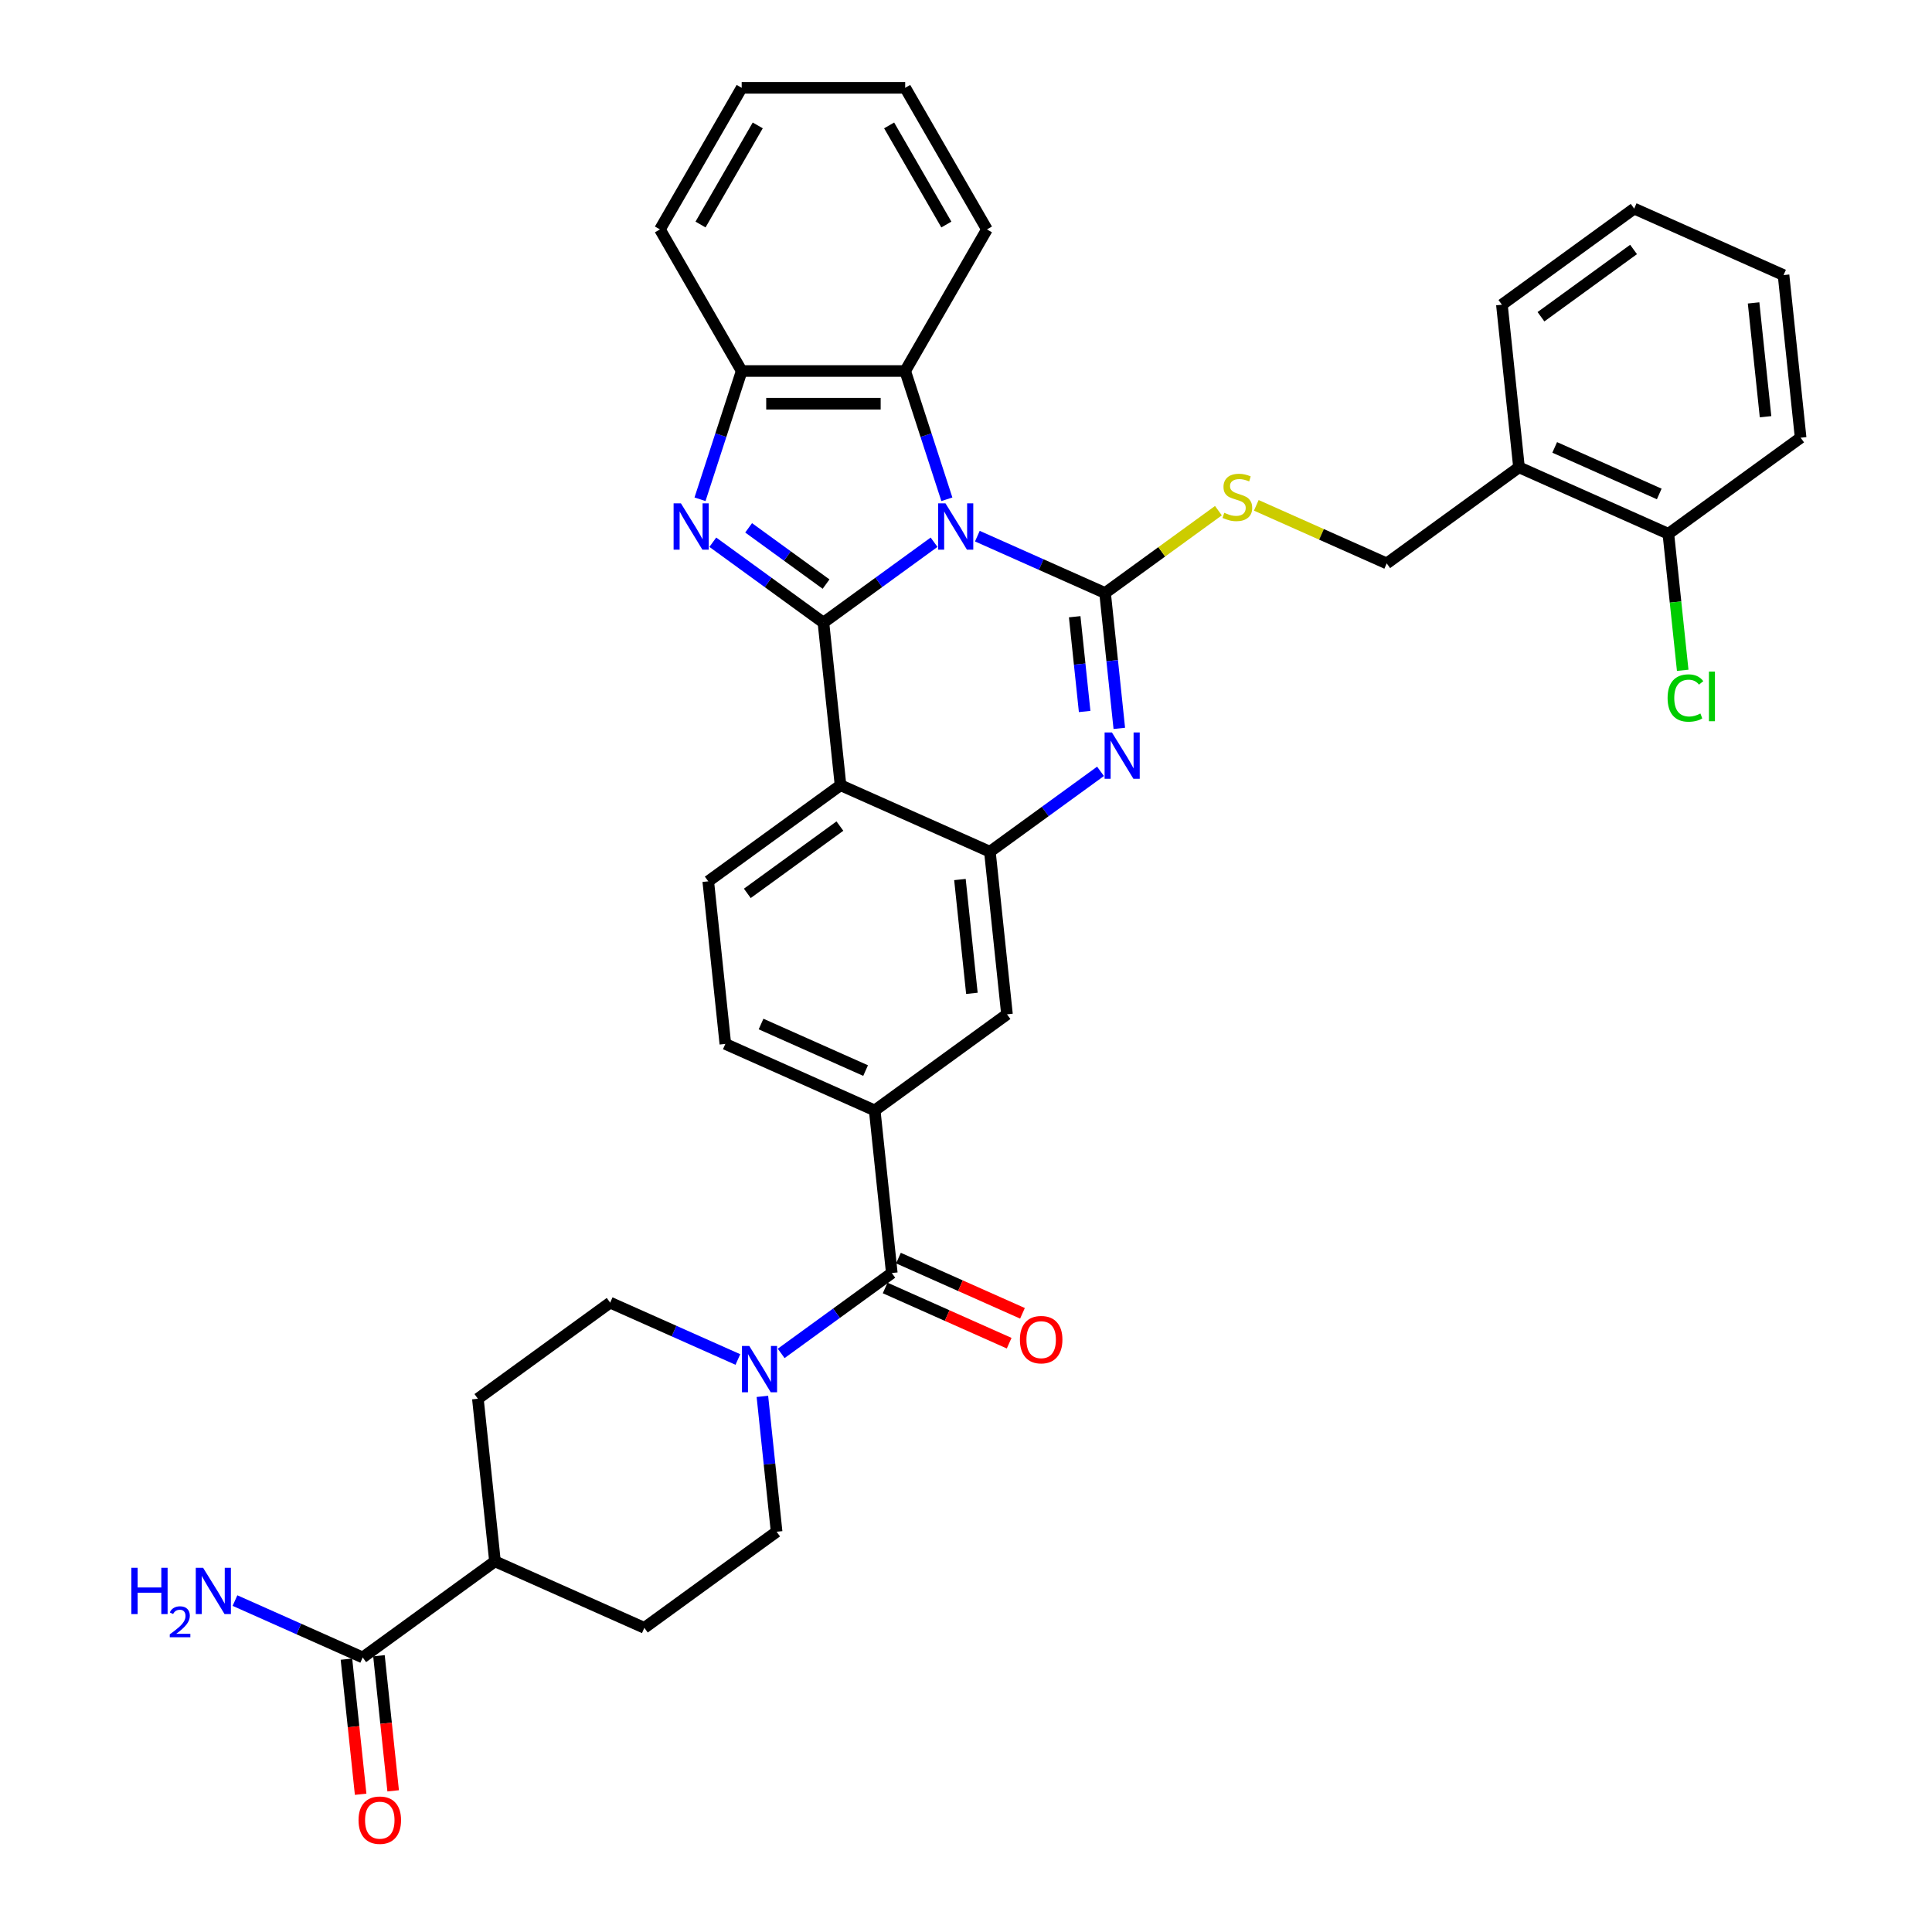 <?xml version='1.0' encoding='iso-8859-1'?>
<svg version='1.1' baseProfile='full'
              xmlns='http://www.w3.org/2000/svg'
                      xmlns:rdkit='http://www.rdkit.org/xml'
                      xmlns:xlink='http://www.w3.org/1999/xlink'
                  xml:space='preserve'
width='1000px' height='1000px' viewBox='0 0 1000 1000'>
<!-- END OF HEADER -->
<rect style='opacity:1.0;fill:#FFFFFF;stroke:none' width='1000' height='1000' x='0' y='0'> </rect>
<path class='bond-0' d='M 483.47,280.66 L 454.84,301.461' style='fill:none;fill-rule:evenodd;stroke:#0000FF;stroke-width:6px;stroke-linecap:butt;stroke-linejoin:miter;stroke-opacity:1' />
<path class='bond-0' d='M 454.84,301.461 L 426.21,322.263' style='fill:none;fill-rule:evenodd;stroke:#000000;stroke-width:6px;stroke-linecap:butt;stroke-linejoin:miter;stroke-opacity:1' />
<path class='bond-1' d='M 505.88,277.508 L 538.933,292.225' style='fill:none;fill-rule:evenodd;stroke:#0000FF;stroke-width:6px;stroke-linecap:butt;stroke-linejoin:miter;stroke-opacity:1' />
<path class='bond-1' d='M 538.933,292.225 L 571.986,306.941' style='fill:none;fill-rule:evenodd;stroke:#000000;stroke-width:6px;stroke-linecap:butt;stroke-linejoin:miter;stroke-opacity:1' />
<path class='bond-6' d='M 490.094,258.421 L 479.309,225.227' style='fill:none;fill-rule:evenodd;stroke:#0000FF;stroke-width:6px;stroke-linecap:butt;stroke-linejoin:miter;stroke-opacity:1' />
<path class='bond-6' d='M 479.309,225.227 L 468.524,192.034' style='fill:none;fill-rule:evenodd;stroke:#000000;stroke-width:6px;stroke-linecap:butt;stroke-linejoin:miter;stroke-opacity:1' />
<path class='bond-2' d='M 426.21,322.263 L 397.58,301.461' style='fill:none;fill-rule:evenodd;stroke:#000000;stroke-width:6px;stroke-linecap:butt;stroke-linejoin:miter;stroke-opacity:1' />
<path class='bond-2' d='M 397.58,301.461 L 368.949,280.66' style='fill:none;fill-rule:evenodd;stroke:#0000FF;stroke-width:6px;stroke-linecap:butt;stroke-linejoin:miter;stroke-opacity:1' />
<path class='bond-2' d='M 427.569,302.329 L 407.528,287.768' style='fill:none;fill-rule:evenodd;stroke:#000000;stroke-width:6px;stroke-linecap:butt;stroke-linejoin:miter;stroke-opacity:1' />
<path class='bond-2' d='M 407.528,287.768 L 387.487,273.208' style='fill:none;fill-rule:evenodd;stroke:#0000FF;stroke-width:6px;stroke-linecap:butt;stroke-linejoin:miter;stroke-opacity:1' />
<path class='bond-4' d='M 426.21,322.263 L 435.056,406.427' style='fill:none;fill-rule:evenodd;stroke:#000000;stroke-width:6px;stroke-linecap:butt;stroke-linejoin:miter;stroke-opacity:1' />
<path class='bond-3' d='M 571.986,306.941 L 575.668,341.973' style='fill:none;fill-rule:evenodd;stroke:#000000;stroke-width:6px;stroke-linecap:butt;stroke-linejoin:miter;stroke-opacity:1' />
<path class='bond-3' d='M 575.668,341.973 L 579.35,377.006' style='fill:none;fill-rule:evenodd;stroke:#0000FF;stroke-width:6px;stroke-linecap:butt;stroke-linejoin:miter;stroke-opacity:1' />
<path class='bond-3' d='M 556.258,319.22 L 558.836,343.743' style='fill:none;fill-rule:evenodd;stroke:#000000;stroke-width:6px;stroke-linecap:butt;stroke-linejoin:miter;stroke-opacity:1' />
<path class='bond-3' d='M 558.836,343.743 L 561.413,368.265' style='fill:none;fill-rule:evenodd;stroke:#0000FF;stroke-width:6px;stroke-linecap:butt;stroke-linejoin:miter;stroke-opacity:1' />
<path class='bond-11' d='M 571.986,306.941 L 601.319,285.629' style='fill:none;fill-rule:evenodd;stroke:#000000;stroke-width:6px;stroke-linecap:butt;stroke-linejoin:miter;stroke-opacity:1' />
<path class='bond-11' d='M 601.319,285.629 L 630.652,264.318' style='fill:none;fill-rule:evenodd;stroke:#CCCC00;stroke-width:6px;stroke-linecap:butt;stroke-linejoin:miter;stroke-opacity:1' />
<path class='bond-36' d='M 362.326,258.421 L 373.111,225.227' style='fill:none;fill-rule:evenodd;stroke:#0000FF;stroke-width:6px;stroke-linecap:butt;stroke-linejoin:miter;stroke-opacity:1' />
<path class='bond-36' d='M 373.111,225.227 L 383.896,192.034' style='fill:none;fill-rule:evenodd;stroke:#000000;stroke-width:6px;stroke-linecap:butt;stroke-linejoin:miter;stroke-opacity:1' />
<path class='bond-5' d='M 569.628,399.246 L 540.997,420.047' style='fill:none;fill-rule:evenodd;stroke:#0000FF;stroke-width:6px;stroke-linecap:butt;stroke-linejoin:miter;stroke-opacity:1' />
<path class='bond-5' d='M 540.997,420.047 L 512.367,440.848' style='fill:none;fill-rule:evenodd;stroke:#000000;stroke-width:6px;stroke-linecap:butt;stroke-linejoin:miter;stroke-opacity:1' />
<path class='bond-13' d='M 435.056,406.427 L 366.591,456.169' style='fill:none;fill-rule:evenodd;stroke:#000000;stroke-width:6px;stroke-linecap:butt;stroke-linejoin:miter;stroke-opacity:1' />
<path class='bond-13' d='M 434.735,427.581 L 386.809,462.401' style='fill:none;fill-rule:evenodd;stroke:#000000;stroke-width:6px;stroke-linecap:butt;stroke-linejoin:miter;stroke-opacity:1' />
<path class='bond-37' d='M 435.056,406.427 L 512.367,440.848' style='fill:none;fill-rule:evenodd;stroke:#000000;stroke-width:6px;stroke-linecap:butt;stroke-linejoin:miter;stroke-opacity:1' />
<path class='bond-12' d='M 512.367,440.848 L 521.213,525.012' style='fill:none;fill-rule:evenodd;stroke:#000000;stroke-width:6px;stroke-linecap:butt;stroke-linejoin:miter;stroke-opacity:1' />
<path class='bond-12' d='M 496.861,455.242 L 503.053,514.156' style='fill:none;fill-rule:evenodd;stroke:#000000;stroke-width:6px;stroke-linecap:butt;stroke-linejoin:miter;stroke-opacity:1' />
<path class='bond-8' d='M 468.524,192.034 L 383.896,192.034' style='fill:none;fill-rule:evenodd;stroke:#000000;stroke-width:6px;stroke-linecap:butt;stroke-linejoin:miter;stroke-opacity:1' />
<path class='bond-8' d='M 455.83,208.959 L 396.59,208.959' style='fill:none;fill-rule:evenodd;stroke:#000000;stroke-width:6px;stroke-linecap:butt;stroke-linejoin:miter;stroke-opacity:1' />
<path class='bond-28' d='M 468.524,192.034 L 510.838,118.744' style='fill:none;fill-rule:evenodd;stroke:#000000;stroke-width:6px;stroke-linecap:butt;stroke-linejoin:miter;stroke-opacity:1' />
<path class='bond-7' d='M 461.594,658.919 L 452.748,574.755' style='fill:none;fill-rule:evenodd;stroke:#000000;stroke-width:6px;stroke-linecap:butt;stroke-linejoin:miter;stroke-opacity:1' />
<path class='bond-9' d='M 461.594,658.919 L 432.964,679.72' style='fill:none;fill-rule:evenodd;stroke:#000000;stroke-width:6px;stroke-linecap:butt;stroke-linejoin:miter;stroke-opacity:1' />
<path class='bond-9' d='M 432.964,679.72 L 404.333,700.521' style='fill:none;fill-rule:evenodd;stroke:#0000FF;stroke-width:6px;stroke-linecap:butt;stroke-linejoin:miter;stroke-opacity:1' />
<path class='bond-18' d='M 458.152,666.65 L 490.249,680.94' style='fill:none;fill-rule:evenodd;stroke:#000000;stroke-width:6px;stroke-linecap:butt;stroke-linejoin:miter;stroke-opacity:1' />
<path class='bond-18' d='M 490.249,680.94 L 522.346,695.231' style='fill:none;fill-rule:evenodd;stroke:#FF0000;stroke-width:6px;stroke-linecap:butt;stroke-linejoin:miter;stroke-opacity:1' />
<path class='bond-18' d='M 465.036,651.188 L 497.133,665.478' style='fill:none;fill-rule:evenodd;stroke:#000000;stroke-width:6px;stroke-linecap:butt;stroke-linejoin:miter;stroke-opacity:1' />
<path class='bond-18' d='M 497.133,665.478 L 529.23,679.769' style='fill:none;fill-rule:evenodd;stroke:#FF0000;stroke-width:6px;stroke-linecap:butt;stroke-linejoin:miter;stroke-opacity:1' />
<path class='bond-29' d='M 383.896,192.034 L 341.582,118.744' style='fill:none;fill-rule:evenodd;stroke:#000000;stroke-width:6px;stroke-linecap:butt;stroke-linejoin:miter;stroke-opacity:1' />
<path class='bond-19' d='M 394.611,722.761 L 398.293,757.793' style='fill:none;fill-rule:evenodd;stroke:#0000FF;stroke-width:6px;stroke-linecap:butt;stroke-linejoin:miter;stroke-opacity:1' />
<path class='bond-19' d='M 398.293,757.793 L 401.975,792.826' style='fill:none;fill-rule:evenodd;stroke:#000000;stroke-width:6px;stroke-linecap:butt;stroke-linejoin:miter;stroke-opacity:1' />
<path class='bond-20' d='M 381.924,703.673 L 348.871,688.957' style='fill:none;fill-rule:evenodd;stroke:#0000FF;stroke-width:6px;stroke-linecap:butt;stroke-linejoin:miter;stroke-opacity:1' />
<path class='bond-20' d='M 348.871,688.957 L 315.817,674.241' style='fill:none;fill-rule:evenodd;stroke:#000000;stroke-width:6px;stroke-linecap:butt;stroke-linejoin:miter;stroke-opacity:1' />
<path class='bond-10' d='M 452.748,574.755 L 521.213,525.012' style='fill:none;fill-rule:evenodd;stroke:#000000;stroke-width:6px;stroke-linecap:butt;stroke-linejoin:miter;stroke-opacity:1' />
<path class='bond-39' d='M 452.748,574.755 L 375.437,540.334' style='fill:none;fill-rule:evenodd;stroke:#000000;stroke-width:6px;stroke-linecap:butt;stroke-linejoin:miter;stroke-opacity:1' />
<path class='bond-39' d='M 448.035,554.129 L 393.918,530.034' style='fill:none;fill-rule:evenodd;stroke:#000000;stroke-width:6px;stroke-linecap:butt;stroke-linejoin:miter;stroke-opacity:1' />
<path class='bond-21' d='M 650.251,261.561 L 684.007,276.59' style='fill:none;fill-rule:evenodd;stroke:#CCCC00;stroke-width:6px;stroke-linecap:butt;stroke-linejoin:miter;stroke-opacity:1' />
<path class='bond-21' d='M 684.007,276.59 L 717.763,291.619' style='fill:none;fill-rule:evenodd;stroke:#000000;stroke-width:6px;stroke-linecap:butt;stroke-linejoin:miter;stroke-opacity:1' />
<path class='bond-16' d='M 366.591,456.169 L 375.437,540.334' style='fill:none;fill-rule:evenodd;stroke:#000000;stroke-width:6px;stroke-linecap:butt;stroke-linejoin:miter;stroke-opacity:1' />
<path class='bond-14' d='M 187.733,857.89 L 256.198,808.147' style='fill:none;fill-rule:evenodd;stroke:#000000;stroke-width:6px;stroke-linecap:butt;stroke-linejoin:miter;stroke-opacity:1' />
<path class='bond-22' d='M 179.317,858.775 L 182.992,893.74' style='fill:none;fill-rule:evenodd;stroke:#000000;stroke-width:6px;stroke-linecap:butt;stroke-linejoin:miter;stroke-opacity:1' />
<path class='bond-22' d='M 182.992,893.74 L 186.667,928.705' style='fill:none;fill-rule:evenodd;stroke:#FF0000;stroke-width:6px;stroke-linecap:butt;stroke-linejoin:miter;stroke-opacity:1' />
<path class='bond-22' d='M 196.149,857.006 L 199.824,891.971' style='fill:none;fill-rule:evenodd;stroke:#000000;stroke-width:6px;stroke-linecap:butt;stroke-linejoin:miter;stroke-opacity:1' />
<path class='bond-22' d='M 199.824,891.971 L 203.499,926.935' style='fill:none;fill-rule:evenodd;stroke:#FF0000;stroke-width:6px;stroke-linecap:butt;stroke-linejoin:miter;stroke-opacity:1' />
<path class='bond-26' d='M 187.733,857.89 L 154.68,843.174' style='fill:none;fill-rule:evenodd;stroke:#000000;stroke-width:6px;stroke-linecap:butt;stroke-linejoin:miter;stroke-opacity:1' />
<path class='bond-26' d='M 154.68,843.174 L 121.627,828.458' style='fill:none;fill-rule:evenodd;stroke:#0000FF;stroke-width:6px;stroke-linecap:butt;stroke-linejoin:miter;stroke-opacity:1' />
<path class='bond-15' d='M 786.228,241.876 L 717.763,291.619' style='fill:none;fill-rule:evenodd;stroke:#000000;stroke-width:6px;stroke-linecap:butt;stroke-linejoin:miter;stroke-opacity:1' />
<path class='bond-23' d='M 786.228,241.876 L 863.539,276.297' style='fill:none;fill-rule:evenodd;stroke:#000000;stroke-width:6px;stroke-linecap:butt;stroke-linejoin:miter;stroke-opacity:1' />
<path class='bond-23' d='M 804.709,231.577 L 858.827,255.672' style='fill:none;fill-rule:evenodd;stroke:#000000;stroke-width:6px;stroke-linecap:butt;stroke-linejoin:miter;stroke-opacity:1' />
<path class='bond-30' d='M 786.228,241.876 L 777.382,157.712' style='fill:none;fill-rule:evenodd;stroke:#000000;stroke-width:6px;stroke-linecap:butt;stroke-linejoin:miter;stroke-opacity:1' />
<path class='bond-17' d='M 256.198,808.147 L 247.352,723.983' style='fill:none;fill-rule:evenodd;stroke:#000000;stroke-width:6px;stroke-linecap:butt;stroke-linejoin:miter;stroke-opacity:1' />
<path class='bond-41' d='M 256.198,808.147 L 333.509,842.569' style='fill:none;fill-rule:evenodd;stroke:#000000;stroke-width:6px;stroke-linecap:butt;stroke-linejoin:miter;stroke-opacity:1' />
<path class='bond-25' d='M 401.975,792.826 L 333.509,842.569' style='fill:none;fill-rule:evenodd;stroke:#000000;stroke-width:6px;stroke-linecap:butt;stroke-linejoin:miter;stroke-opacity:1' />
<path class='bond-24' d='M 315.817,674.241 L 247.352,723.983' style='fill:none;fill-rule:evenodd;stroke:#000000;stroke-width:6px;stroke-linecap:butt;stroke-linejoin:miter;stroke-opacity:1' />
<path class='bond-27' d='M 863.539,276.297 L 867.252,311.626' style='fill:none;fill-rule:evenodd;stroke:#000000;stroke-width:6px;stroke-linecap:butt;stroke-linejoin:miter;stroke-opacity:1' />
<path class='bond-27' d='M 867.252,311.626 L 870.966,346.955' style='fill:none;fill-rule:evenodd;stroke:#00CC00;stroke-width:6px;stroke-linecap:butt;stroke-linejoin:miter;stroke-opacity:1' />
<path class='bond-31' d='M 863.539,276.297 L 932.004,226.554' style='fill:none;fill-rule:evenodd;stroke:#000000;stroke-width:6px;stroke-linecap:butt;stroke-linejoin:miter;stroke-opacity:1' />
<path class='bond-32' d='M 510.838,118.744 L 468.524,45.455' style='fill:none;fill-rule:evenodd;stroke:#000000;stroke-width:6px;stroke-linecap:butt;stroke-linejoin:miter;stroke-opacity:1' />
<path class='bond-32' d='M 489.833,116.214 L 460.213,64.911' style='fill:none;fill-rule:evenodd;stroke:#000000;stroke-width:6px;stroke-linecap:butt;stroke-linejoin:miter;stroke-opacity:1' />
<path class='bond-38' d='M 341.582,118.744 L 383.896,45.455' style='fill:none;fill-rule:evenodd;stroke:#000000;stroke-width:6px;stroke-linecap:butt;stroke-linejoin:miter;stroke-opacity:1' />
<path class='bond-38' d='M 362.587,116.214 L 392.207,64.911' style='fill:none;fill-rule:evenodd;stroke:#000000;stroke-width:6px;stroke-linecap:butt;stroke-linejoin:miter;stroke-opacity:1' />
<path class='bond-34' d='M 777.382,157.712 L 845.847,107.969' style='fill:none;fill-rule:evenodd;stroke:#000000;stroke-width:6px;stroke-linecap:butt;stroke-linejoin:miter;stroke-opacity:1' />
<path class='bond-34' d='M 797.6,163.944 L 845.526,129.124' style='fill:none;fill-rule:evenodd;stroke:#000000;stroke-width:6px;stroke-linecap:butt;stroke-linejoin:miter;stroke-opacity:1' />
<path class='bond-40' d='M 932.004,226.554 L 923.158,142.39' style='fill:none;fill-rule:evenodd;stroke:#000000;stroke-width:6px;stroke-linecap:butt;stroke-linejoin:miter;stroke-opacity:1' />
<path class='bond-40' d='M 913.845,215.699 L 907.652,156.784' style='fill:none;fill-rule:evenodd;stroke:#000000;stroke-width:6px;stroke-linecap:butt;stroke-linejoin:miter;stroke-opacity:1' />
<path class='bond-33' d='M 468.524,45.455 L 383.896,45.455' style='fill:none;fill-rule:evenodd;stroke:#000000;stroke-width:6px;stroke-linecap:butt;stroke-linejoin:miter;stroke-opacity:1' />
<path class='bond-35' d='M 845.847,107.969 L 923.158,142.39' style='fill:none;fill-rule:evenodd;stroke:#000000;stroke-width:6px;stroke-linecap:butt;stroke-linejoin:miter;stroke-opacity:1' />
<path  class='atom-0' d='M 489.377 260.536
L 497.231 273.231
Q 498.009 274.483, 499.262 276.751
Q 500.514 279.019, 500.582 279.154
L 500.582 260.536
L 503.764 260.536
L 503.764 284.503
L 500.481 284.503
L 492.052 270.624
Q 491.07 268.999, 490.021 267.137
Q 489.005 265.276, 488.7 264.7
L 488.7 284.503
L 485.586 284.503
L 485.586 260.536
L 489.377 260.536
' fill='#0000FF'/>
<path  class='atom-3' d='M 352.447 260.536
L 360.3 273.231
Q 361.079 274.483, 362.331 276.751
Q 363.584 279.019, 363.652 279.154
L 363.652 260.536
L 366.834 260.536
L 366.834 284.503
L 363.55 284.503
L 355.121 270.624
Q 354.14 268.999, 353.09 267.137
Q 352.075 265.276, 351.77 264.7
L 351.77 284.503
L 348.656 284.503
L 348.656 260.536
L 352.447 260.536
' fill='#0000FF'/>
<path  class='atom-4' d='M 575.535 379.122
L 583.388 391.816
Q 584.167 393.068, 585.419 395.336
Q 586.672 397.604, 586.739 397.74
L 586.739 379.122
L 589.921 379.122
L 589.921 403.088
L 586.638 403.088
L 578.209 389.209
Q 577.227 387.584, 576.178 385.723
Q 575.162 383.861, 574.858 383.285
L 574.858 403.088
L 571.743 403.088
L 571.743 379.122
L 575.535 379.122
' fill='#0000FF'/>
<path  class='atom-10' d='M 387.831 696.678
L 395.684 709.373
Q 396.463 710.625, 397.715 712.893
Q 398.968 715.161, 399.036 715.296
L 399.036 696.678
L 402.218 696.678
L 402.218 720.645
L 398.934 720.645
L 390.505 706.766
Q 389.524 705.141, 388.474 703.279
Q 387.459 701.418, 387.154 700.842
L 387.154 720.645
L 384.04 720.645
L 384.04 696.678
L 387.831 696.678
' fill='#0000FF'/>
<path  class='atom-12' d='M 633.681 265.424
Q 633.952 265.525, 635.069 265.999
Q 636.186 266.473, 637.405 266.778
Q 638.657 267.049, 639.876 267.049
Q 642.144 267.049, 643.464 265.965
Q 644.784 264.848, 644.784 262.919
Q 644.784 261.599, 644.107 260.786
Q 643.464 259.974, 642.449 259.534
Q 641.433 259.094, 639.741 258.586
Q 637.608 257.943, 636.322 257.333
Q 635.069 256.724, 634.155 255.438
Q 633.275 254.151, 633.275 251.985
Q 633.275 248.972, 635.306 247.11
Q 637.371 245.248, 641.433 245.248
Q 644.209 245.248, 647.357 246.569
L 646.579 249.175
Q 643.701 247.99, 641.535 247.99
Q 639.199 247.99, 637.913 248.972
Q 636.626 249.92, 636.66 251.579
Q 636.66 252.865, 637.303 253.644
Q 637.98 254.422, 638.928 254.862
Q 639.91 255.302, 641.535 255.81
Q 643.701 256.487, 644.988 257.164
Q 646.274 257.841, 647.188 259.229
Q 648.136 260.583, 648.136 262.919
Q 648.136 266.236, 645.902 268.03
Q 643.701 269.791, 640.011 269.791
Q 637.879 269.791, 636.254 269.317
Q 634.663 268.877, 632.767 268.098
L 633.681 265.424
' fill='#CCCC00'/>
<path  class='atom-19' d='M 527.904 693.408
Q 527.904 687.653, 530.747 684.437
Q 533.59 681.221, 538.905 681.221
Q 544.22 681.221, 547.063 684.437
Q 549.907 687.653, 549.907 693.408
Q 549.907 699.23, 547.029 702.547
Q 544.152 705.831, 538.905 705.831
Q 533.624 705.831, 530.747 702.547
Q 527.904 699.264, 527.904 693.408
M 538.905 703.123
Q 542.561 703.123, 544.524 700.686
Q 546.522 698.215, 546.522 693.408
Q 546.522 688.702, 544.524 686.333
Q 542.561 683.929, 538.905 683.929
Q 535.249 683.929, 533.252 686.299
Q 531.289 688.669, 531.289 693.408
Q 531.289 698.248, 533.252 700.686
Q 535.249 703.123, 538.905 703.123
' fill='#FF0000'/>
<path  class='atom-23' d='M 185.577 942.122
Q 185.577 936.367, 188.421 933.152
Q 191.264 929.936, 196.579 929.936
Q 201.894 929.936, 204.737 933.152
Q 207.581 936.367, 207.581 942.122
Q 207.581 947.944, 204.703 951.262
Q 201.826 954.545, 196.579 954.545
Q 191.298 954.545, 188.421 951.262
Q 185.577 947.978, 185.577 942.122
M 196.579 951.837
Q 200.235 951.837, 202.198 949.4
Q 204.196 946.929, 204.196 942.122
Q 204.196 937.417, 202.198 935.047
Q 200.235 932.644, 196.579 932.644
Q 192.923 932.644, 190.926 935.013
Q 188.963 937.383, 188.963 942.122
Q 188.963 946.963, 190.926 949.4
Q 192.923 951.837, 196.579 951.837
' fill='#FF0000'/>
<path  class='atom-27' d='M 67.996 811.486
L 71.245 811.486
L 71.245 821.675
L 83.499 821.675
L 83.499 811.486
L 86.749 811.486
L 86.749 835.452
L 83.499 835.452
L 83.499 824.383
L 71.245 824.383
L 71.245 835.452
L 67.996 835.452
L 67.996 811.486
' fill='#0000FF'/>
<path  class='atom-27' d='M 87.911 834.612
Q 88.492 833.115, 89.877 832.288
Q 91.262 831.439, 93.183 831.439
Q 95.574 831.439, 96.915 832.735
Q 98.255 834.031, 98.255 836.332
Q 98.255 838.678, 96.512 840.867
Q 94.792 843.057, 91.217 845.648
L 98.523 845.648
L 98.523 847.436
L 87.866 847.436
L 87.866 845.939
Q 90.815 843.839, 92.558 842.275
Q 94.323 840.711, 95.172 839.303
Q 96.021 837.896, 96.021 836.444
Q 96.021 834.924, 95.261 834.075
Q 94.502 833.226, 93.183 833.226
Q 91.91 833.226, 91.061 833.74
Q 90.212 834.254, 89.609 835.394
L 87.911 834.612
' fill='#0000FF'/>
<path  class='atom-27' d='M 105.124 811.486
L 112.978 824.18
Q 113.756 825.433, 115.009 827.701
Q 116.261 829.969, 116.329 830.104
L 116.329 811.486
L 119.511 811.486
L 119.511 835.452
L 116.227 835.452
L 107.798 821.574
Q 106.817 819.949, 105.767 818.087
Q 104.752 816.225, 104.447 815.65
L 104.447 835.452
L 101.333 835.452
L 101.333 811.486
L 105.124 811.486
' fill='#0000FF'/>
<path  class='atom-28' d='M 863.144 361.291
Q 863.144 355.333, 865.92 352.219
Q 868.729 349.071, 874.044 349.071
Q 878.986 349.071, 881.627 352.557
L 879.392 354.385
Q 877.463 351.846, 874.044 351.846
Q 870.422 351.846, 868.492 354.284
Q 866.597 356.687, 866.597 361.291
Q 866.597 366.03, 868.56 368.467
Q 870.557 370.904, 874.416 370.904
Q 877.057 370.904, 880.137 369.313
L 881.085 371.852
Q 879.832 372.665, 877.937 373.139
Q 876.041 373.613, 873.942 373.613
Q 868.729 373.613, 865.92 370.431
Q 863.144 367.249, 863.144 361.291
' fill='#00CC00'/>
<path  class='atom-28' d='M 884.538 347.615
L 887.652 347.615
L 887.652 373.308
L 884.538 373.308
L 884.538 347.615
' fill='#00CC00'/>
</svg>
